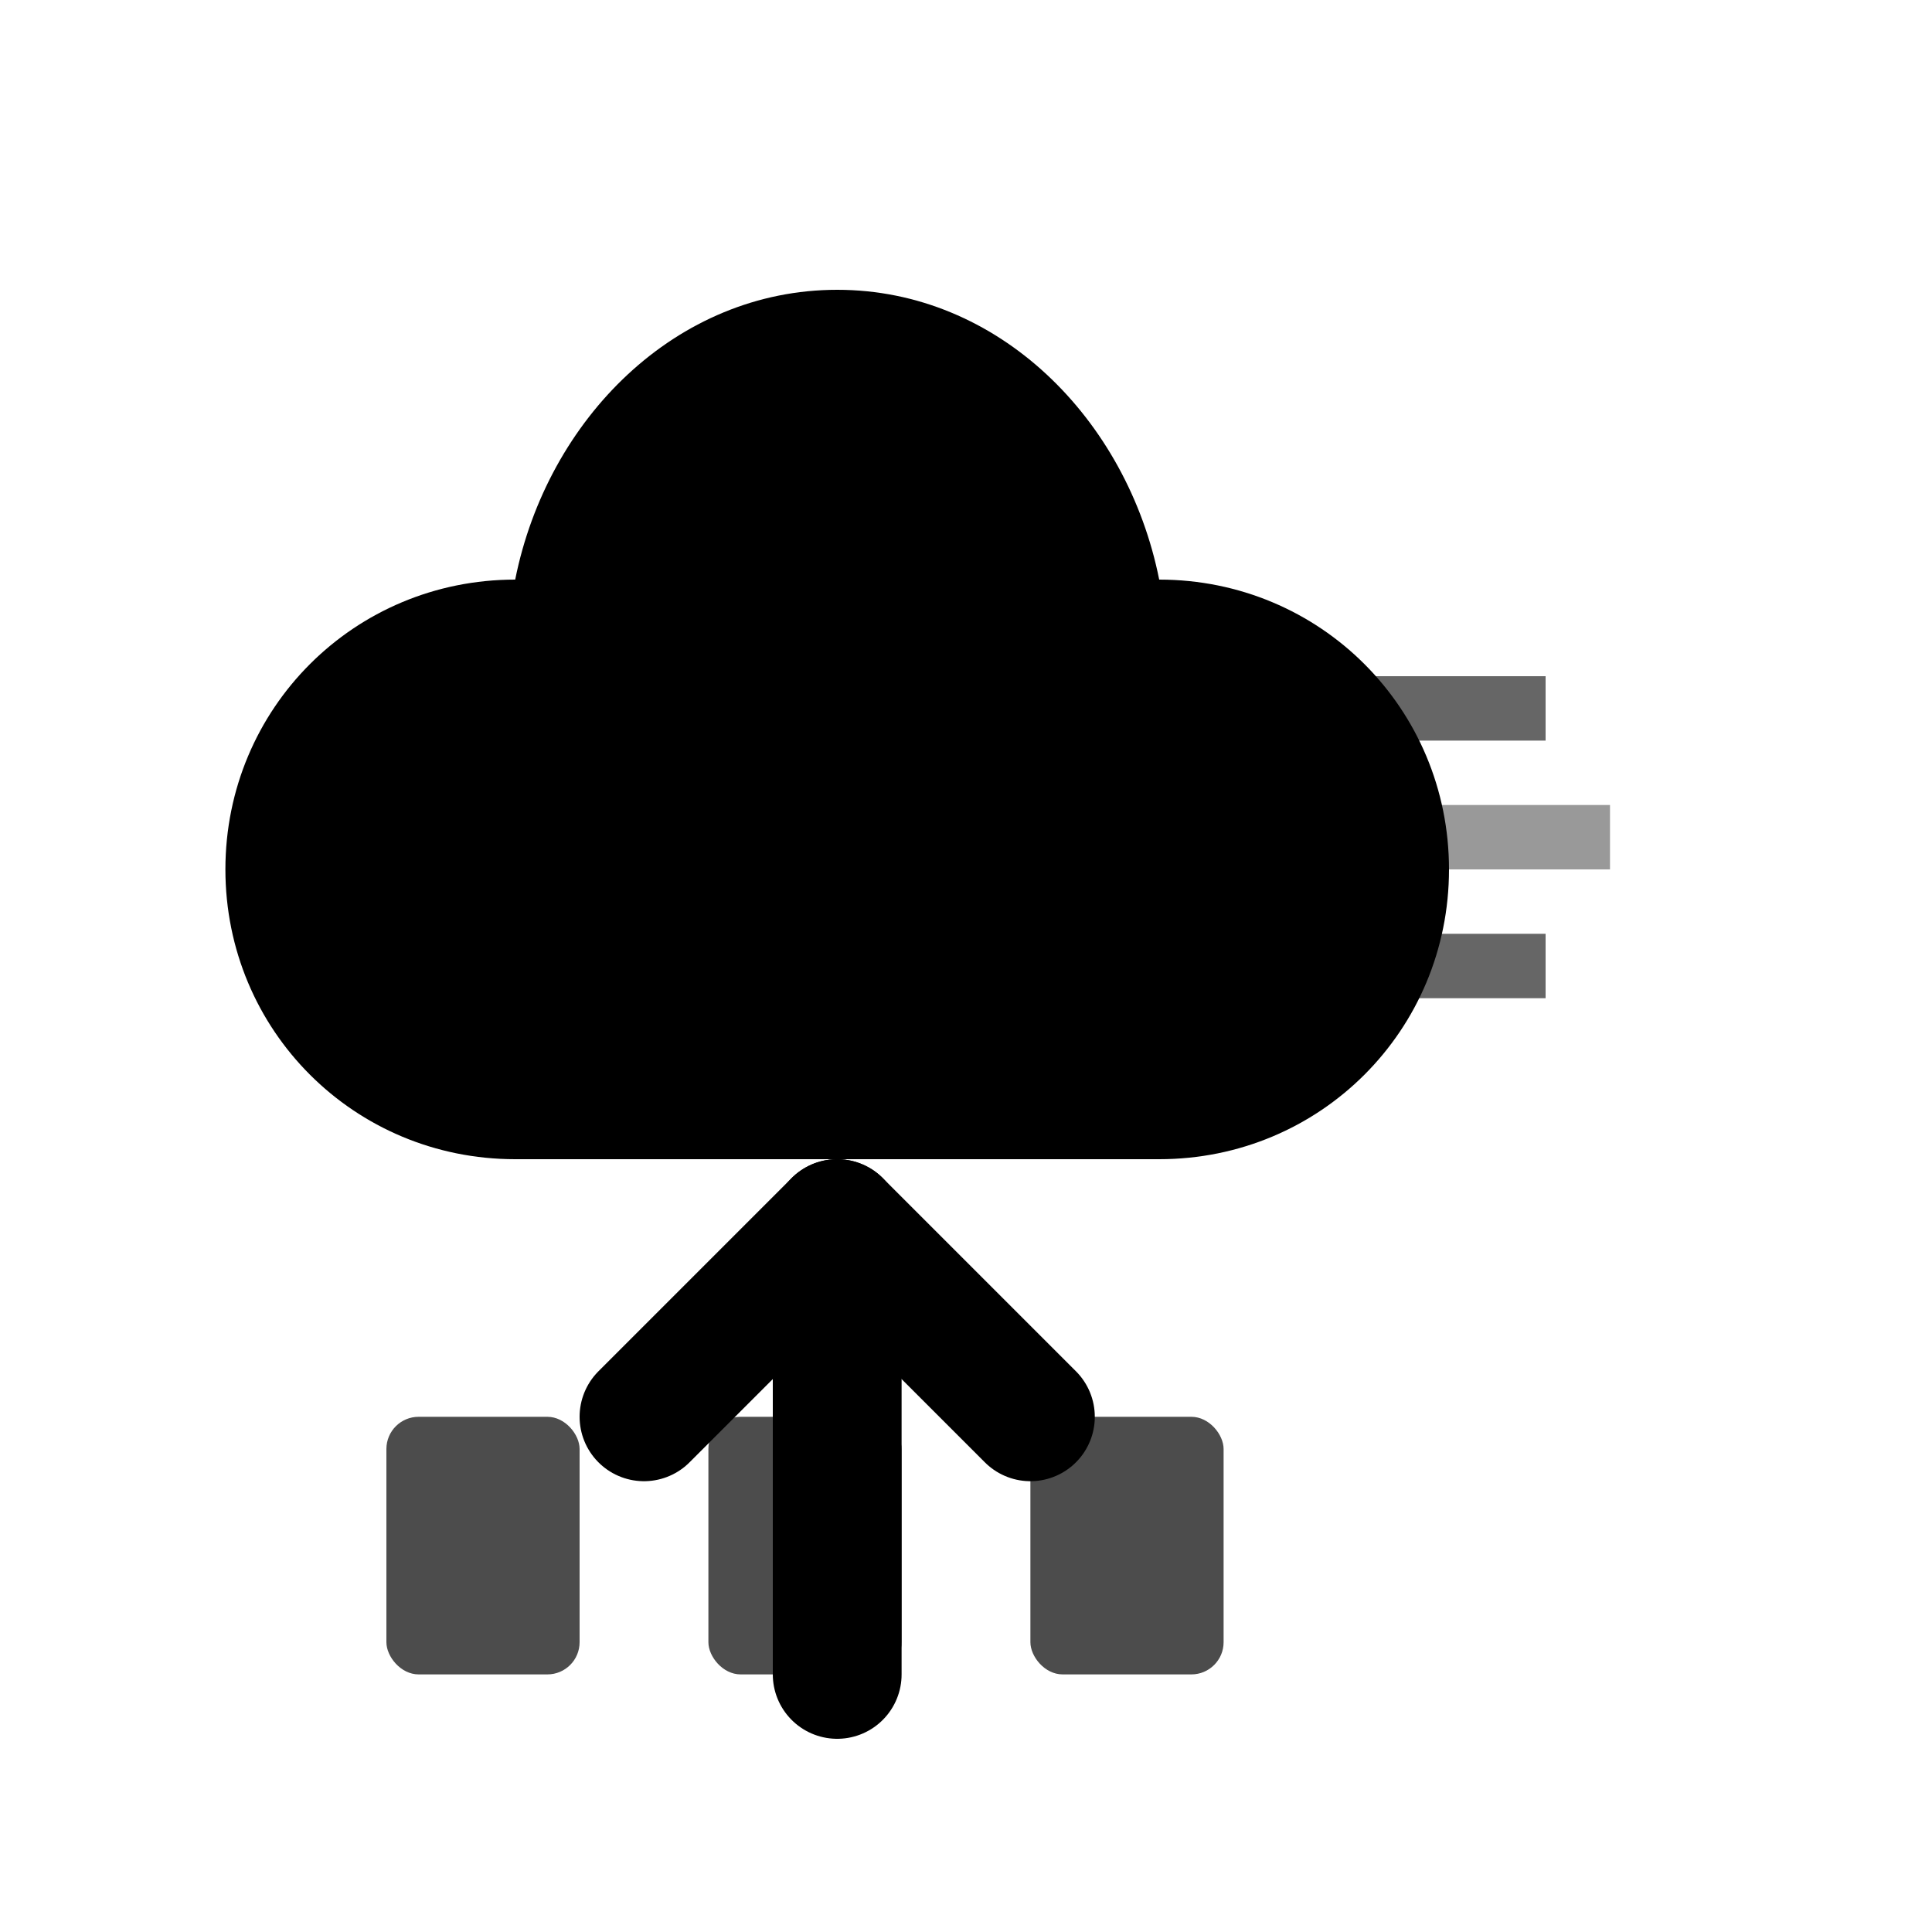 <svg width="30" height="30" viewBox="0 0 30 30" fill="none" xmlns="http://www.w3.org/2000/svg">
<!-- Cloud shape -->
<path d="M8 18C5.5 18 3.5 16 3.5 13.5C3.5 11 5.5 9 8 9C8.5 6.5 10.5 4.5 13 4.5C15.5 4.5 17.5 6.5 18 9C20.5 9 22.5 11 22.5 13.5C22.5 16 20.5 18 18 18H8Z" fill="currentColor"/>

<!-- Sync arrows -->
<path d="M10 22L13 19L16 22" stroke="currentColor" stroke-width="2" fill="none" stroke-linecap="round" stroke-linejoin="round"/>
<path d="M13 19L13 26" stroke="currentColor" stroke-width="2" stroke-linecap="round"/>

<!-- Multiple devices -->
<rect x="6" y="22" width="3" height="4" rx="0.5" fill="currentColor" opacity="0.7"/>
<rect x="11" y="22" width="3" height="4" rx="0.5" fill="currentColor" opacity="0.7"/>
<rect x="16" y="22" width="3" height="4" rx="0.5" fill="currentColor" opacity="0.7"/>

<!-- Speed lines -->
<path d="M20 11L24 11" stroke="currentColor" stroke-width="1" opacity="0.6"/>
<path d="M21 13L25 13" stroke="currentColor" stroke-width="1" opacity="0.4"/>
<path d="M20 15L24 15" stroke="currentColor" stroke-width="1" opacity="0.6"/>
</svg>